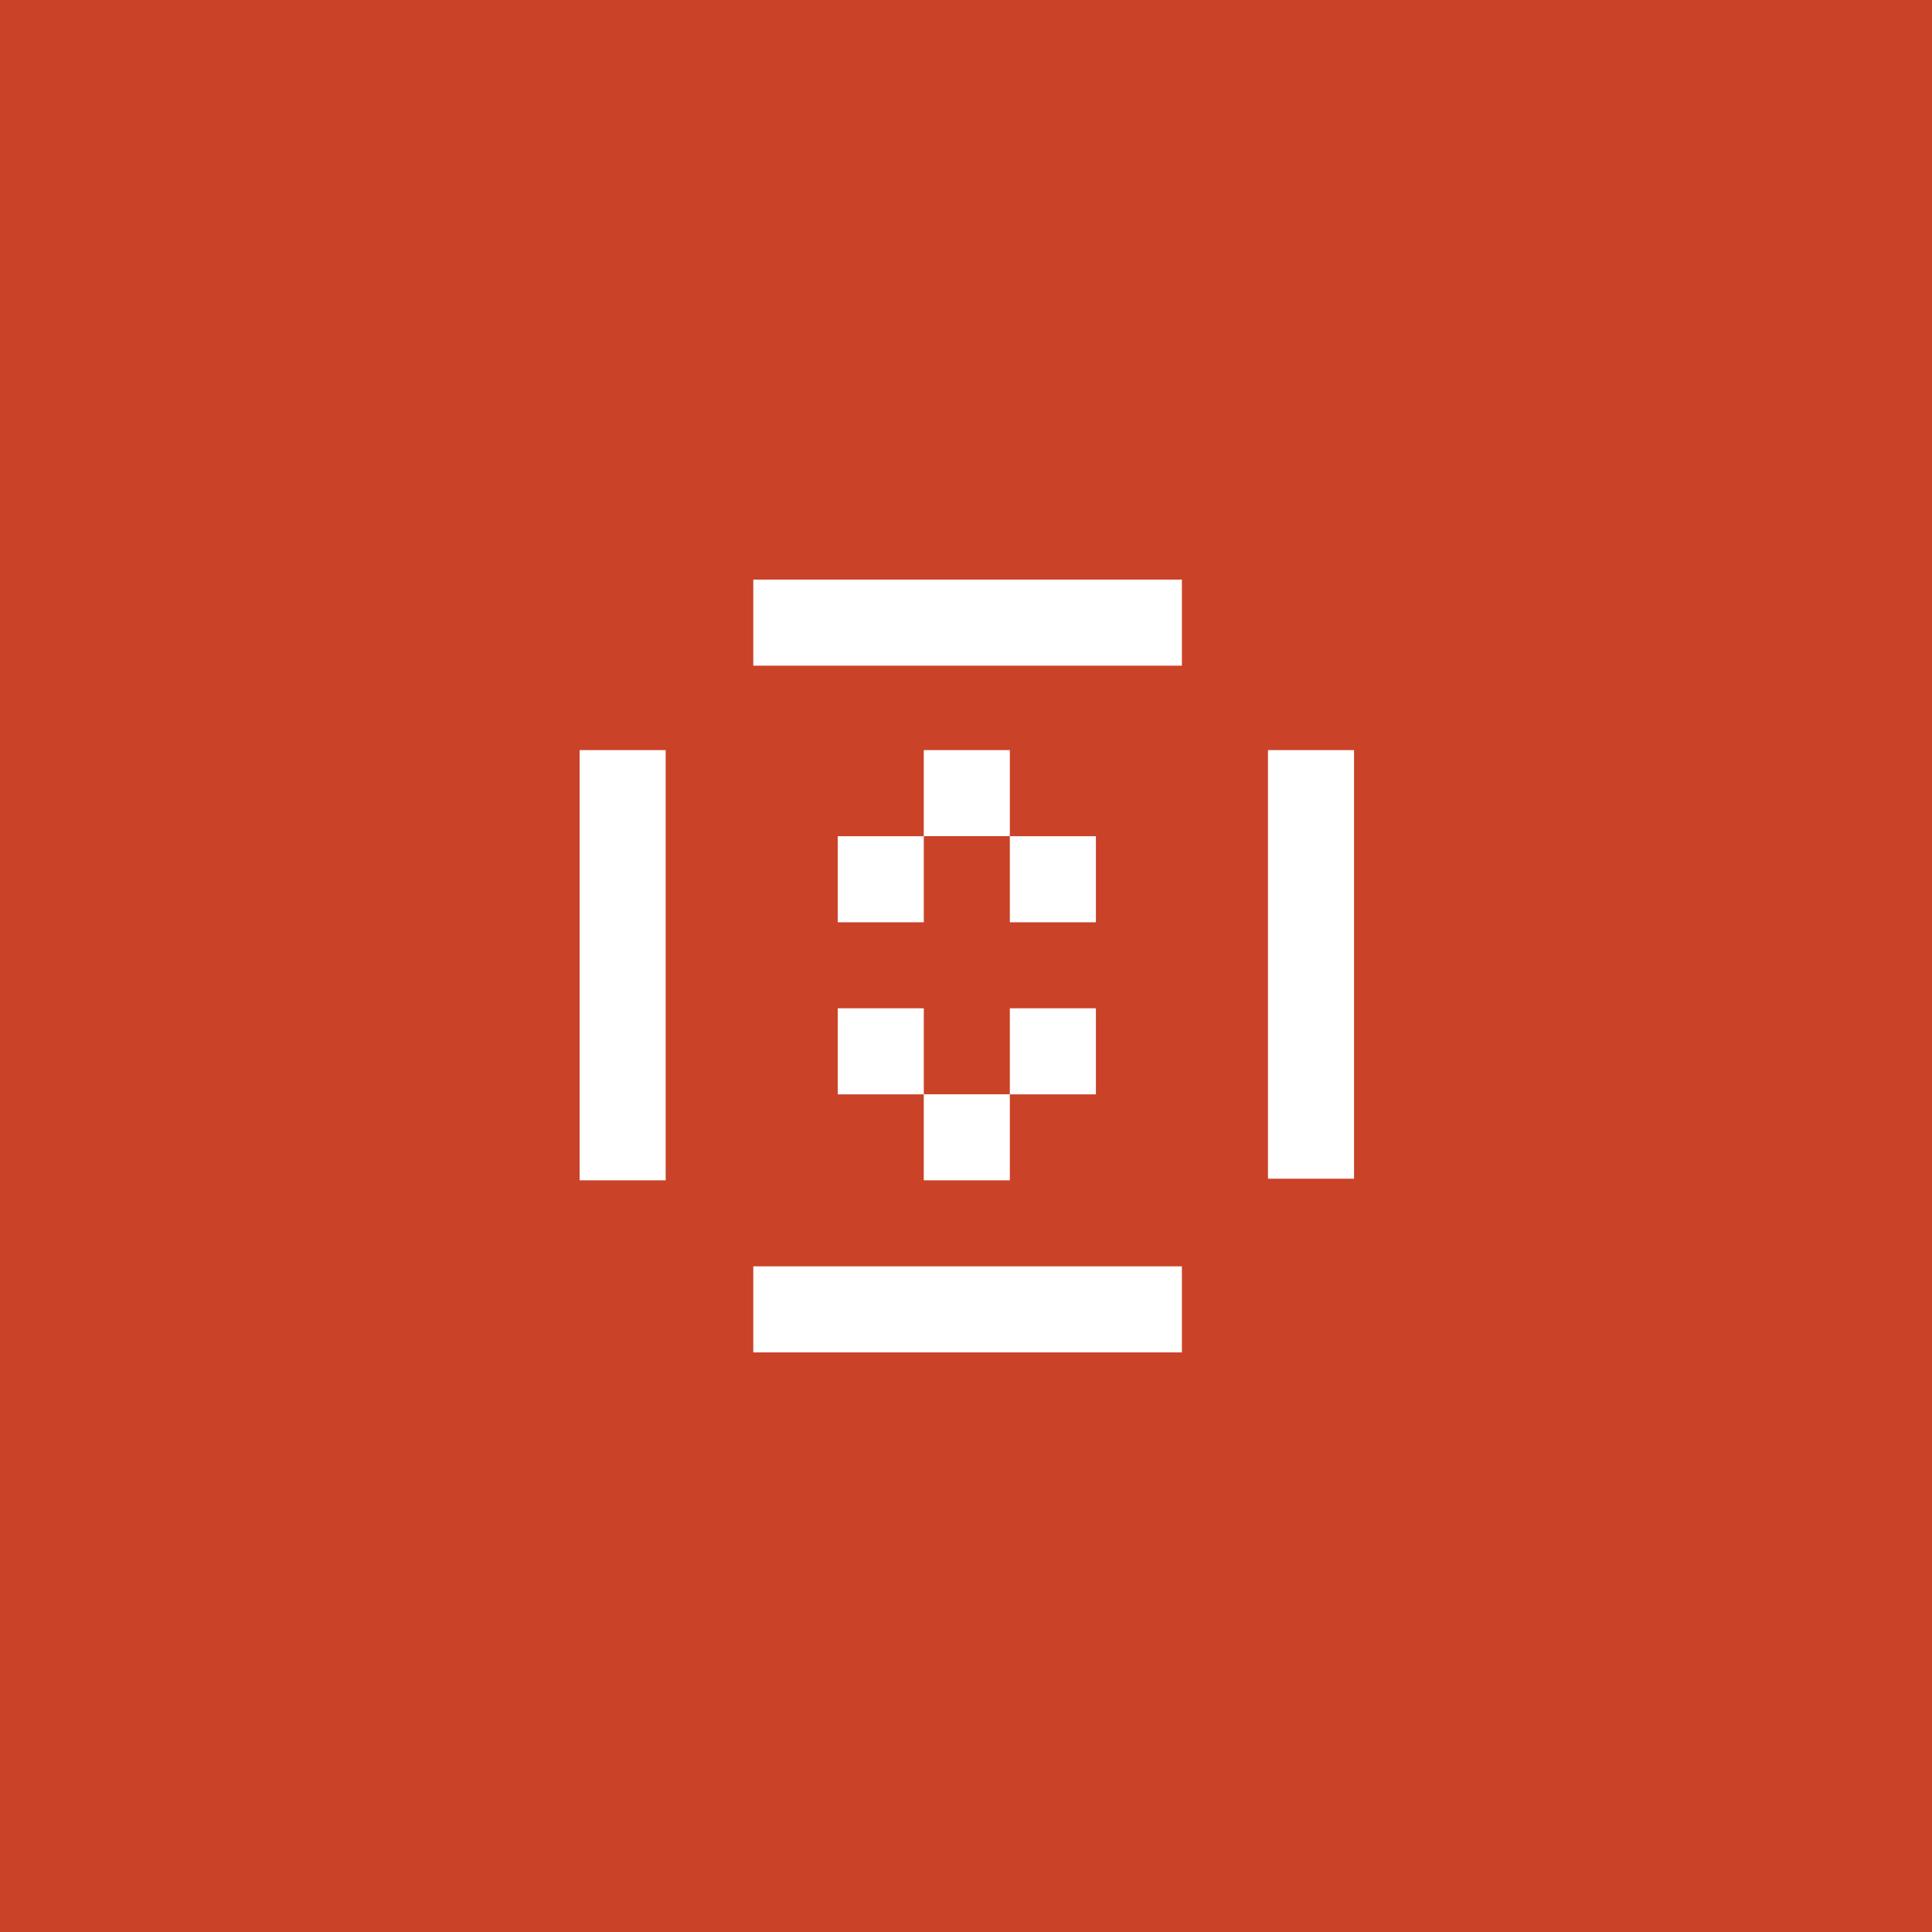 <svg width='80' height='80' viewBox='0 0 80 80' fill='none' xmlns='http://www.w3.org/2000/svg'><rect width='80' height='80' fill='#CA4227'/><path d='M48.94 52.436H31.192V56H48.94V52.436Z' fill='white'/><path d='M38.253 41.751H34.69V45.315H38.253V41.751Z' fill='white'/><path d='M45.379 41.751H41.815V45.315H45.379V41.751Z' fill='white'/><path d='M48.94 24H31.192V27.564H48.94V24Z' fill='white'/><path d='M41.815 45.311H38.251V48.875H41.815V45.311Z' fill='white'/><path d='M41.815 31.06H38.251V34.624H41.815V31.06Z' fill='white'/><path d='M45.379 34.626H41.815V38.19H45.379V34.626Z' fill='white'/><path d='M38.253 34.626H34.69V38.19H38.253V34.626Z' fill='white'/><path d='M56.068 31.06H52.504V48.808H56.068V31.06Z' fill='white'/><path d='M27.564 38.185V31.06H24V38.185V48.875H27.564V38.185Z' fill='white'/></svg>